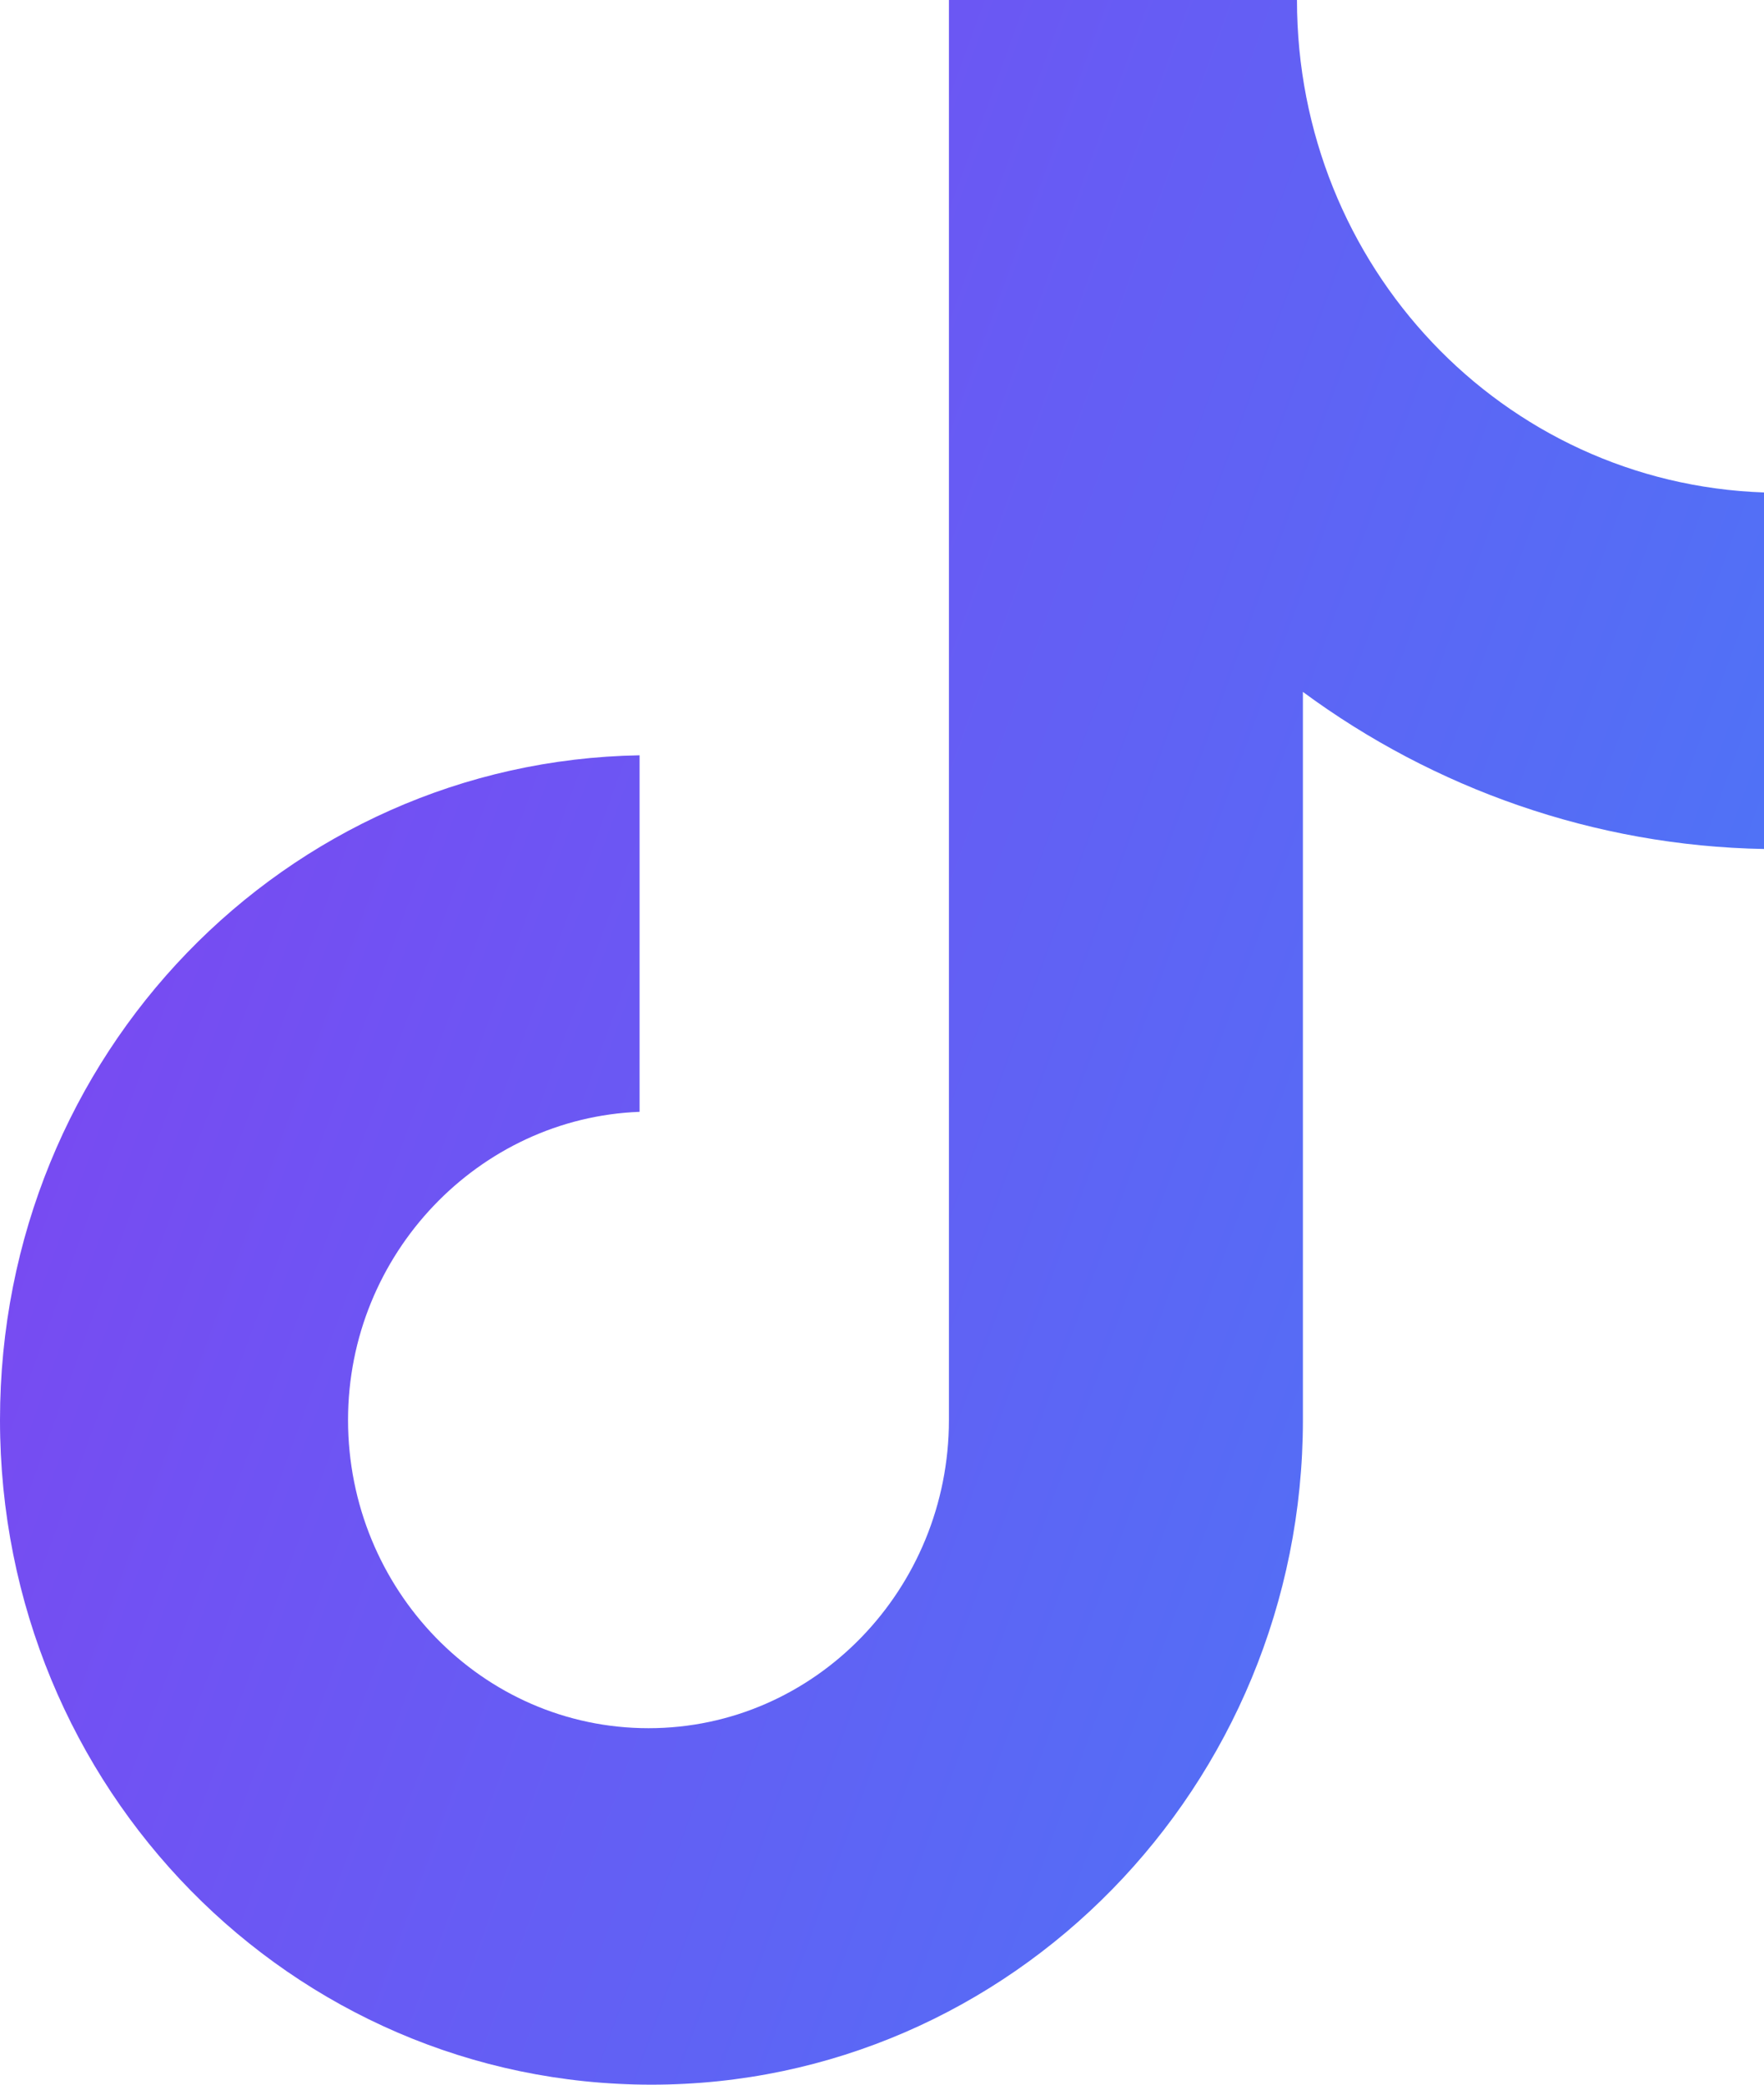 <svg width="33" height="39" viewBox="0 0 33 39" fill="none" xmlns="http://www.w3.org/2000/svg">
<g clip-path="url(#clip0_4_8)">
<path d="M24.263 0H17.752V26.565C17.752 29.73 15.248 32.331 12.132 32.331C9.015 32.331 6.511 29.73 6.511 26.565C6.511 23.457 8.96 20.913 11.965 20.8V14.13C5.342 14.243 0 19.726 0 26.565C0 33.461 5.454 39 12.187 39C18.921 39 24.374 33.404 24.374 26.565V12.944C26.823 14.752 29.828 15.826 33 15.883V9.213C28.103 9.043 24.263 4.974 24.263 0Z" fill="url(#paint0_linear_4_8)"/>
</g>
<defs>
<linearGradient id="paint0_linear_4_8" x1="-5.775" y1="1.98439e-06" x2="74.192" y2="29.229" gradientUnits="userSpaceOnUse">
<stop stop-color="#8B38F0"/>
<stop offset="1" stop-color="#12AEFC"/>
</linearGradient>
<clipPath id="clip0_4_8">
<rect width="33" height="39" fill="white"/>
</clipPath>
</defs>
</svg>
